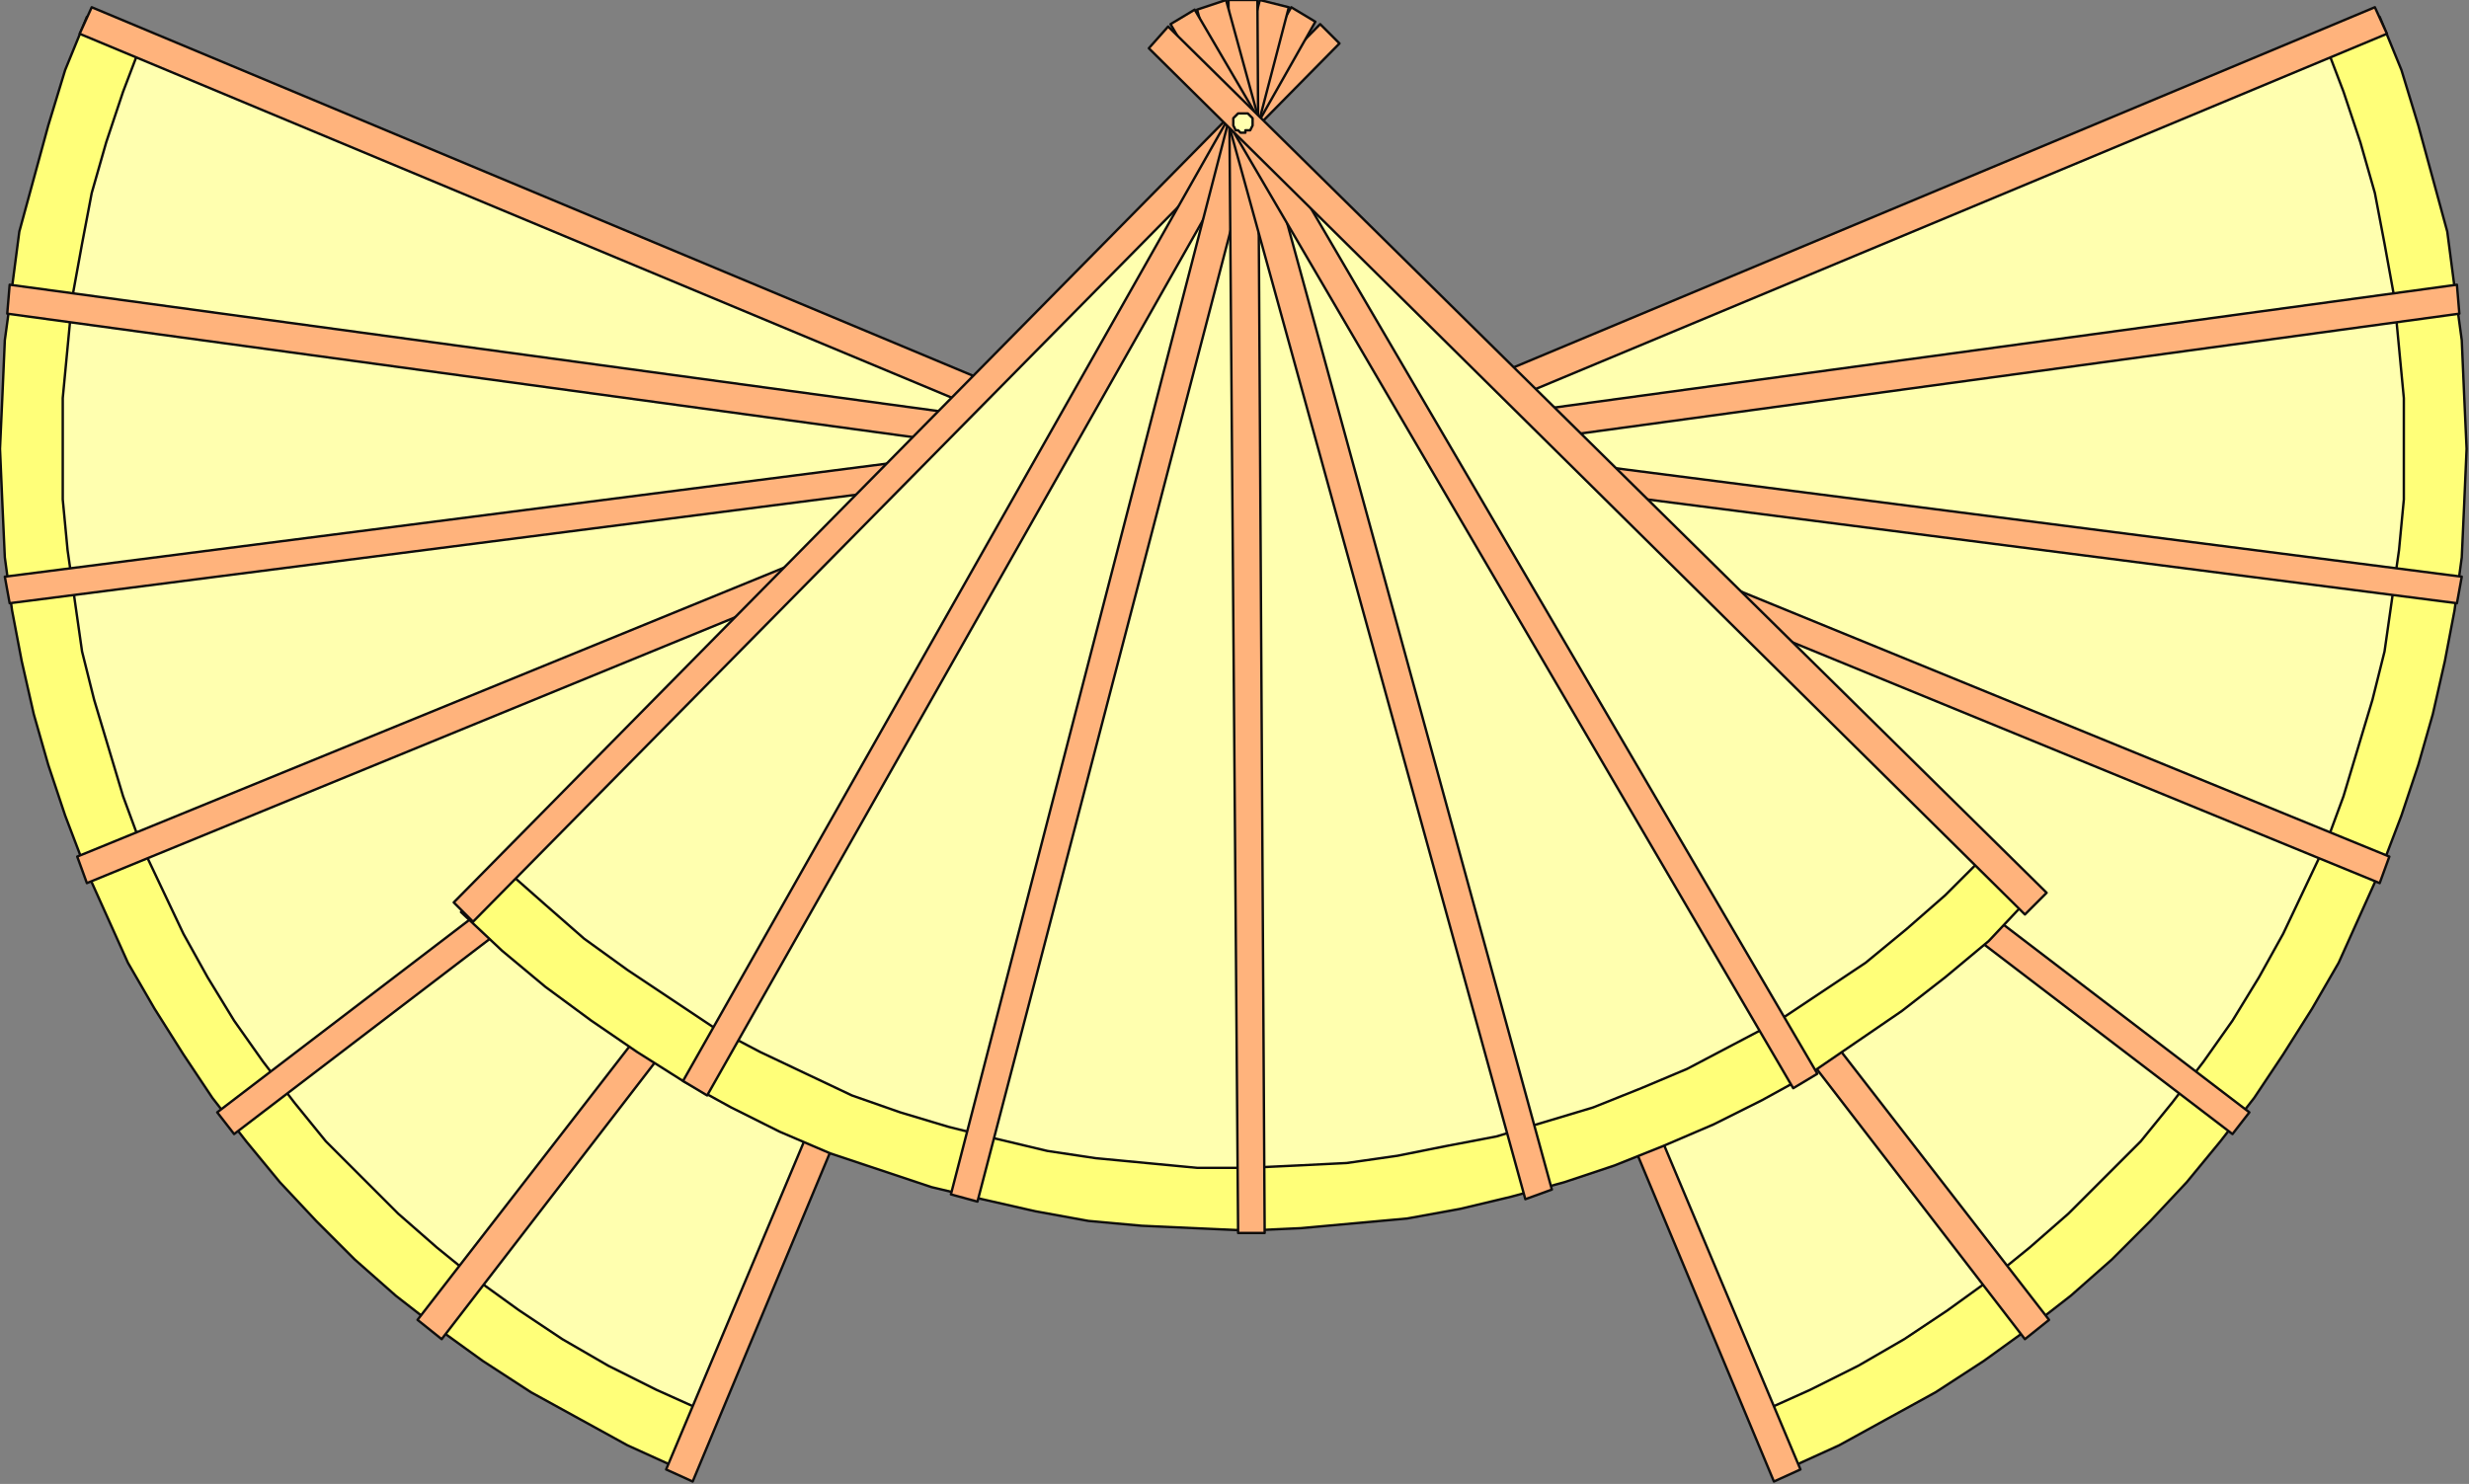 <?xml version="1.0" encoding="UTF-8" standalone="no"?>
<svg
   xmlns:dc="http://purl.org/dc/elements/1.1/"
   xmlns:cc="http://creativecommons.org/ns#"
   xmlns:rdf="http://www.w3.org/1999/02/22-rdf-syntax-ns#"
   xmlns:svg="http://www.w3.org/2000/svg"
   xmlns="http://www.w3.org/2000/svg"
   xmlns:sodipodi="http://sodipodi.sourceforge.net/DTD/sodipodi-0.dtd"
   xmlns:inkscape="http://www.inkscape.org/namespaces/inkscape"
   version="1.0"
   width="270.669mm"
   height="162.719mm"
   id="svg125"
   sodipodi:docname="DSGNC080.WMF">
  <rect width="100%" height="100%" fill="#808080" stroke="none"/>
  <sodipodi:namedview
     pagecolor="#ffffff"
     bordercolor="#666666"
     borderopacity="1"
     objecttolerance="10"
     gridtolerance="10"
     guidetolerance="10"
     inkscape:pageopacity="0"
     inkscape:pageshadow="2"
     inkscape:window-width="640"
     inkscape:window-height="480"
     id="namedview127" />
  <defs
     id="defs3">
    <pattern
       id="WMFhbasepattern"
       patternUnits="userSpaceOnUse"
       width="6"
       height="6"
       x="0"
       y="0" />
  </defs>
  <path
     style="fill:#ffff79;fill-rule:evenodd;fill-opacity:1;stroke:none;"
     d="  M 563,185   L 986,7   L 995,29   L 1002,52   L 1008,74   L 1014,96   L 1017,119   L 1020,141   L 1021,164   L 1022,186   L 1021,209   L 1020,231   L 1017,253   L 1013,274   L 1008,296   L 1002,317   L 995,338   L 987,359   L 978,379   L 969,399   L 958,418   L 946,437   L 934,455   L 920,473   L 906,490   L 891,506   L 875,522   L 858,537   L 840,551   L 822,564   L 802,577   L 782,588   L 762,599   L 740,609   L 563,185  z "
     id="path5" />
  <path
     style="fill:none;stroke:#0e0d0c;stroke-width:1px;stroke-linecap:round;stroke-linejoin:round;stroke-miterlimit:4;stroke-dasharray:none;stroke-opacity:1;"
     d="  M 563,185   L 986,7   L 995,29   L 1002,52   L 1008,74   L 1014,96   L 1017,119   L 1020,141   L 1021,164   L 1022,186   L 1021,209   L 1020,231   L 1017,253   L 1013,274   L 1008,296   L 1002,317   L 995,338   L 987,359   L 978,379   L 969,399   L 958,418   L 946,437   L 934,455   L 920,473   L 906,490   L 891,506   L 875,522   L 858,537   L 840,551   L 822,564   L 802,577   L 782,588   L 762,599   L 740,609   L 563,185  "
     id="path7" />
  <path
     style="fill:#ffffaf;fill-rule:evenodd;fill-opacity:1;stroke:none;"
     d="  M 563,185   L 963,17   L 971,38   L 978,59   L 984,80   L 988,101   L 992,123   L 994,144   L 996,165   L 996,186   L 996,207   L 994,228   L 991,249   L 988,270   L 983,290   L 977,310   L 971,330   L 964,349   L 955,368   L 946,387   L 936,405   L 925,423   L 913,440   L 900,457   L 887,473   L 872,488   L 857,503   L 841,517   L 825,530   L 807,543   L 789,555   L 770,566   L 750,576   L 730,585   L 563,185  z "
     id="path9" />
  <path
     style="fill:none;stroke:#0e0d0c;stroke-width:1px;stroke-linecap:round;stroke-linejoin:round;stroke-miterlimit:4;stroke-dasharray:none;stroke-opacity:1;"
     d="  M 563,185   L 963,17   L 971,38   L 978,59   L 984,80   L 988,101   L 992,123   L 994,144   L 996,165   L 996,186   L 996,207   L 994,228   L 991,249   L 988,270   L 983,290   L 977,310   L 971,330   L 964,349   L 955,368   L 946,387   L 936,405   L 925,423   L 913,440   L 900,457   L 887,473   L 872,488   L 857,503   L 841,517   L 825,530   L 807,543   L 789,555   L 770,566   L 750,576   L 730,585   L 563,185  "
     id="path11" />
  <path
     style="fill:#ffb37c;fill-rule:evenodd;fill-opacity:1;stroke:none;"
     d="  M 989,14   L 517,211   L 513,200   L 984,3   L 989,14  z "
     id="path13" />
  <path
     style="fill:none;stroke:#0e0d0c;stroke-width:1px;stroke-linecap:round;stroke-linejoin:round;stroke-miterlimit:4;stroke-dasharray:none;stroke-opacity:1;"
     d="  M 989,14   L 517,211   L 513,200   L 984,3   L 989,14  "
     id="path15" />
  <path
     style="fill:#ffb37c;fill-rule:evenodd;fill-opacity:1;stroke:none;"
     d="  M 1019,130   L 513,199   L 511,187   L 1018,118   L 1019,130  z "
     id="path17" />
  <path
     style="fill:none;stroke:#0e0d0c;stroke-width:1px;stroke-linecap:round;stroke-linejoin:round;stroke-miterlimit:4;stroke-dasharray:none;stroke-opacity:1;"
     d="  M 1019,130   L 513,199   L 511,187   L 1018,118   L 1019,130  "
     id="path19" />
  <path
     style="fill:#ffb37c;fill-rule:evenodd;fill-opacity:1;stroke:none;"
     d="  M 1018,250   L 511,185   L 513,174   L 1020,239   L 1018,250  z "
     id="path21" />
  <path
     style="fill:none;stroke:#0e0d0c;stroke-width:1px;stroke-linecap:round;stroke-linejoin:round;stroke-miterlimit:4;stroke-dasharray:none;stroke-opacity:1;"
     d="  M 1018,250   L 511,185   L 513,174   L 1020,239   L 1018,250  "
     id="path23" />
  <path
     style="fill:#ffb37c;fill-rule:evenodd;fill-opacity:1;stroke:none;"
     d="  M 986,366   L 513,172   L 518,162   L 990,355   L 986,366  z "
     id="path25" />
  <path
     style="fill:none;stroke:#0e0d0c;stroke-width:1px;stroke-linecap:round;stroke-linejoin:round;stroke-miterlimit:4;stroke-dasharray:none;stroke-opacity:1;"
     d="  M 986,366   L 513,172   L 518,162   L 990,355   L 986,366  "
     id="path27" />
  <path
     style="fill:#ffb37c;fill-rule:evenodd;fill-opacity:1;stroke:none;"
     d="  M 925,470   L 519,160   L 526,151   L 932,461   L 925,470  z "
     id="path29" />
  <path
     style="fill:none;stroke:#0e0d0c;stroke-width:1px;stroke-linecap:round;stroke-linejoin:round;stroke-miterlimit:4;stroke-dasharray:none;stroke-opacity:1;"
     d="  M 925,470   L 519,160   L 526,151   L 932,461   L 925,470  "
     id="path31" />
  <path
     style="fill:#ffb37c;fill-rule:evenodd;fill-opacity:1;stroke:none;"
     d="  M 839,555   L 527,150   L 536,143   L 849,547   L 839,555  z "
     id="path33" />
  <path
     style="fill:none;stroke:#0e0d0c;stroke-width:1px;stroke-linecap:round;stroke-linejoin:round;stroke-miterlimit:4;stroke-dasharray:none;stroke-opacity:1;"
     d="  M 839,555   L 527,150   L 536,143   L 849,547   L 839,555  "
     id="path35" />
  <path
     style="fill:#ffb37c;fill-rule:evenodd;fill-opacity:1;stroke:none;"
     d="  M 735,614   L 538,142   L 548,138   L 746,609   L 735,614  z "
     id="path37" />
  <path
     style="fill:none;stroke:#0e0d0c;stroke-width:1px;stroke-linecap:round;stroke-linejoin:round;stroke-miterlimit:4;stroke-dasharray:none;stroke-opacity:1;"
     d="  M 735,614   L 538,142   L 548,138   L 746,609   L 735,614  "
     id="path39" />
  <path
     style="fill:#ffffaf;fill-rule:evenodd;fill-opacity:1;stroke:none;"
     d="  M 564,190   L 563,190   L 563,190   L 562,190   L 561,190   L 560,189   L 560,189   L 559,188   L 559,187   L 559,186   L 559,184   L 560,183   L 561,182   L 562,182   L 563,182   L 563,182   L 564,182   L 565,183   L 565,183   L 566,184   L 566,184   L 567,186   L 566,187   L 565,189   L 564,190  z "
     id="path41" />
  <path
     style="fill:none;stroke:#0e0d0c;stroke-width:1px;stroke-linecap:round;stroke-linejoin:round;stroke-miterlimit:4;stroke-dasharray:none;stroke-opacity:1;"
     d="  M 564,190   L 563,190   L 563,190   L 562,190   L 561,190   L 560,189   L 560,189   L 559,188   L 559,187   L 559,186   L 559,184   L 560,183   L 561,182   L 562,182   L 563,182   L 563,182   L 564,182   L 565,183   L 565,183   L 566,184   L 566,184   L 567,186   L 566,187   L 565,189   L 564,190  "
     id="path43" />
  <path
     style="fill:#ffff79;fill-rule:evenodd;fill-opacity:1;stroke:none;"
     d="  M 459,185   L 36,7   L 27,29   L 20,52   L 14,74   L 8,96   L 5,119   L 2,141   L 1,164   L 0,186   L 1,209   L 2,231   L 5,253   L 9,274   L 14,296   L 20,317   L 27,338   L 35,359   L 44,379   L 53,399   L 64,418   L 76,437   L 88,455   L 102,473   L 116,490   L 131,506   L 147,522   L 164,537   L 182,551   L 200,564   L 220,577   L 240,588   L 260,599   L 282,609   L 459,185  z "
     id="path45" />
  <path
     style="fill:none;stroke:#0e0d0c;stroke-width:1px;stroke-linecap:round;stroke-linejoin:round;stroke-miterlimit:4;stroke-dasharray:none;stroke-opacity:1;"
     d="  M 459,185   L 36,7   L 27,29   L 20,52   L 14,74   L 8,96   L 5,119   L 2,141   L 1,164   L 0,186   L 1,209   L 2,231   L 5,253   L 9,274   L 14,296   L 20,317   L 27,338   L 35,359   L 44,379   L 53,399   L 64,418   L 76,437   L 88,455   L 102,473   L 116,490   L 131,506   L 147,522   L 164,537   L 182,551   L 200,564   L 220,577   L 240,588   L 260,599   L 282,609   L 459,185  "
     id="path47" />
  <path
     style="fill:#ffffaf;fill-rule:evenodd;fill-opacity:1;stroke:none;"
     d="  M 459,185   L 59,17   L 51,38   L 44,59   L 38,80   L 34,101   L 30,123   L 28,144   L 26,165   L 26,186   L 26,207   L 28,228   L 31,249   L 34,270   L 39,290   L 45,310   L 51,330   L 58,349   L 67,368   L 76,387   L 86,405   L 97,423   L 109,440   L 122,457   L 135,473   L 150,488   L 165,503   L 181,517   L 197,530   L 215,543   L 233,555   L 252,566   L 272,576   L 292,585   L 459,185  z "
     id="path49" />
  <path
     style="fill:none;stroke:#0e0d0c;stroke-width:1px;stroke-linecap:round;stroke-linejoin:round;stroke-miterlimit:4;stroke-dasharray:none;stroke-opacity:1;"
     d="  M 459,185   L 59,17   L 51,38   L 44,59   L 38,80   L 34,101   L 30,123   L 28,144   L 26,165   L 26,186   L 26,207   L 28,228   L 31,249   L 34,270   L 39,290   L 45,310   L 51,330   L 58,349   L 67,368   L 76,387   L 86,405   L 97,423   L 109,440   L 122,457   L 135,473   L 150,488   L 165,503   L 181,517   L 197,530   L 215,543   L 233,555   L 252,566   L 272,576   L 292,585   L 459,185  "
     id="path51" />
  <path
     style="fill:#ffb37c;fill-rule:evenodd;fill-opacity:1;stroke:none;"
     d="  M 33,14   L 505,211   L 509,200   L 38,3   L 33,14  z "
     id="path53" />
  <path
     style="fill:none;stroke:#0e0d0c;stroke-width:1px;stroke-linecap:round;stroke-linejoin:round;stroke-miterlimit:4;stroke-dasharray:none;stroke-opacity:1;"
     d="  M 33,14   L 505,211   L 509,200   L 38,3   L 33,14  "
     id="path55" />
  <path
     style="fill:#ffb37c;fill-rule:evenodd;fill-opacity:1;stroke:none;"
     d="  M 3,130   L 509,199   L 511,187   L 4,118   L 3,130  z "
     id="path57" />
  <path
     style="fill:none;stroke:#0e0d0c;stroke-width:1px;stroke-linecap:round;stroke-linejoin:round;stroke-miterlimit:4;stroke-dasharray:none;stroke-opacity:1;"
     d="  M 3,130   L 509,199   L 511,187   L 4,118   L 3,130  "
     id="path59" />
  <path
     style="fill:#ffb37c;fill-rule:evenodd;fill-opacity:1;stroke:none;"
     d="  M 4,250   L 511,185   L 509,174   L 2,239   L 4,250  z "
     id="path61" />
  <path
     style="fill:none;stroke:#0e0d0c;stroke-width:1px;stroke-linecap:round;stroke-linejoin:round;stroke-miterlimit:4;stroke-dasharray:none;stroke-opacity:1;"
     d="  M 4,250   L 511,185   L 509,174   L 2,239   L 4,250  "
     id="path63" />
  <path
     style="fill:#ffb37c;fill-rule:evenodd;fill-opacity:1;stroke:none;"
     d="  M 36,366   L 509,172   L 504,162   L 32,355   L 36,366  z "
     id="path65" />
  <path
     style="fill:none;stroke:#0e0d0c;stroke-width:1px;stroke-linecap:round;stroke-linejoin:round;stroke-miterlimit:4;stroke-dasharray:none;stroke-opacity:1;"
     d="  M 36,366   L 509,172   L 504,162   L 32,355   L 36,366  "
     id="path67" />
  <path
     style="fill:#ffb37c;fill-rule:evenodd;fill-opacity:1;stroke:none;"
     d="  M 97,470   L 503,160   L 496,151   L 90,461   L 97,470  z "
     id="path69" />
  <path
     style="fill:none;stroke:#0e0d0c;stroke-width:1px;stroke-linecap:round;stroke-linejoin:round;stroke-miterlimit:4;stroke-dasharray:none;stroke-opacity:1;"
     d="  M 97,470   L 503,160   L 496,151   L 90,461   L 97,470  "
     id="path71" />
  <path
     style="fill:#ffb37c;fill-rule:evenodd;fill-opacity:1;stroke:none;"
     d="  M 183,555   L 495,150   L 486,143   L 173,547   L 183,555  z "
     id="path73" />
  <path
     style="fill:none;stroke:#0e0d0c;stroke-width:1px;stroke-linecap:round;stroke-linejoin:round;stroke-miterlimit:4;stroke-dasharray:none;stroke-opacity:1;"
     d="  M 183,555   L 495,150   L 486,143   L 173,547   L 183,555  "
     id="path75" />
  <path
     style="fill:#ffb37c;fill-rule:evenodd;fill-opacity:1;stroke:none;"
     d="  M 287,614   L 484,142   L 474,138   L 276,609   L 287,614  z "
     id="path77" />
  <path
     style="fill:none;stroke:#0e0d0c;stroke-width:1px;stroke-linecap:round;stroke-linejoin:round;stroke-miterlimit:4;stroke-dasharray:none;stroke-opacity:1;"
     d="  M 287,614   L 484,142   L 474,138   L 276,609   L 287,614  "
     id="path79" />
  <path
     style="fill:#ffffaf;fill-rule:evenodd;fill-opacity:1;stroke:none;"
     d="  M 458,190   L 459,190   L 459,190   L 460,190   L 461,190   L 462,189   L 462,189   L 463,188   L 463,187   L 463,186   L 463,184   L 462,183   L 461,182   L 460,182   L 459,182   L 459,182   L 458,182   L 457,183   L 457,183   L 456,184   L 456,184   L 455,186   L 456,187   L 457,189   L 458,190  z "
     id="path81" />
  <path
     style="fill:none;stroke:#0e0d0c;stroke-width:1px;stroke-linecap:round;stroke-linejoin:round;stroke-miterlimit:4;stroke-dasharray:none;stroke-opacity:1;"
     d="  M 458,190   L 459,190   L 459,190   L 460,190   L 461,190   L 462,189   L 462,189   L 463,188   L 463,187   L 463,186   L 463,184   L 462,183   L 461,182   L 460,182   L 459,182   L 459,182   L 458,182   L 457,183   L 457,183   L 456,184   L 456,184   L 455,186   L 456,187   L 457,189   L 458,190  "
     id="path83" />
  <path
     style="fill:#ffff79;fill-rule:evenodd;fill-opacity:1;stroke:none;"
     d="  M 513,51   L 191,378   L 208,394   L 226,409   L 245,423   L 264,436   L 283,448   L 303,459   L 323,469   L 344,478   L 365,485   L 386,492   L 407,497   L 429,502   L 451,506   L 473,508   L 495,509   L 517,510   L 539,509   L 561,507   L 583,505   L 605,501   L 626,496   L 648,490   L 669,483   L 689,475   L 710,466   L 730,456   L 750,445   L 769,432   L 788,419   L 806,405   L 824,390   L 840,373   L 513,51  z "
     id="path85" />
  <path
     style="fill:none;stroke:#0e0d0c;stroke-width:1px;stroke-linecap:round;stroke-linejoin:round;stroke-miterlimit:4;stroke-dasharray:none;stroke-opacity:1;"
     d="  M 513,51   L 191,378   L 208,394   L 226,409   L 245,423   L 264,436   L 283,448   L 303,459   L 323,469   L 344,478   L 365,485   L 386,492   L 407,497   L 429,502   L 451,506   L 473,508   L 495,509   L 517,510   L 539,509   L 561,507   L 583,505   L 605,501   L 626,496   L 648,490   L 669,483   L 689,475   L 710,466   L 730,456   L 750,445   L 769,432   L 788,419   L 806,405   L 824,390   L 840,373   L 513,51  "
     id="path87" />
  <path
     style="fill:#ffffaf;fill-rule:evenodd;fill-opacity:1;stroke:none;"
     d="  M 513,51   L 209,360   L 226,375   L 242,389   L 260,402   L 278,414   L 296,426   L 315,436   L 334,445   L 353,454   L 373,461   L 393,467   L 413,472   L 434,477   L 454,480   L 475,482   L 496,484   L 517,484   L 538,483   L 558,482   L 579,479   L 599,475   L 620,471   L 640,465   L 660,459   L 680,451   L 699,443   L 718,433   L 737,423   L 755,411   L 773,399   L 790,385   L 806,371   L 822,355   L 513,51  z "
     id="path89" />
  <path
     style="fill:none;stroke:#0e0d0c;stroke-width:1px;stroke-linecap:round;stroke-linejoin:round;stroke-miterlimit:4;stroke-dasharray:none;stroke-opacity:1;"
     d="  M 513,51   L 209,360   L 226,375   L 242,389   L 260,402   L 278,414   L 296,426   L 315,436   L 334,445   L 353,454   L 373,461   L 393,467   L 413,472   L 434,477   L 454,480   L 475,482   L 496,484   L 517,484   L 538,483   L 558,482   L 579,479   L 599,475   L 620,471   L 640,465   L 660,459   L 680,451   L 699,443   L 718,433   L 737,423   L 755,411   L 773,399   L 790,385   L 806,371   L 822,355   L 513,51  "
     id="path91" />
  <path
     style="fill:#ffb37c;fill-rule:evenodd;fill-opacity:1;stroke:none;"
     d="  M 196,382   L 555,18   L 547,10   L 188,374   L 196,382  z "
     id="path93" />
  <path
     style="fill:none;stroke:#0e0d0c;stroke-width:1px;stroke-linecap:round;stroke-linejoin:round;stroke-miterlimit:4;stroke-dasharray:none;stroke-opacity:1;"
     d="  M 196,382   L 555,18   L 547,10   L 188,374   L 196,382  "
     id="path95" />
  <path
     style="fill:#ffb37c;fill-rule:evenodd;fill-opacity:1;stroke:none;"
     d="  M 293,454   L 545,9   L 535,3   L 283,448   L 293,454  z "
     id="path97" />
  <path
     style="fill:none;stroke:#0e0d0c;stroke-width:1px;stroke-linecap:round;stroke-linejoin:round;stroke-miterlimit:4;stroke-dasharray:none;stroke-opacity:1;"
     d="  M 293,454   L 545,9   L 535,3   L 283,448   L 293,454  "
     id="path99" />
  <path
     style="fill:#ffb37c;fill-rule:evenodd;fill-opacity:1;stroke:none;"
     d="  M 405,498   L 534,3   L 522,0   L 394,495   L 405,498  z "
     id="path101" />
  <path
     style="fill:none;stroke:#0e0d0c;stroke-width:1px;stroke-linecap:round;stroke-linejoin:round;stroke-miterlimit:4;stroke-dasharray:none;stroke-opacity:1;"
     d="  M 405,498   L 534,3   L 522,0   L 394,495   L 405,498  "
     id="path103" />
  <path
     style="fill:#ffb37c;fill-rule:evenodd;fill-opacity:1;stroke:none;"
     d="  M 524,511   L 521,0   L 509,0   L 513,511   L 524,511  z "
     id="path105" />
  <path
     style="fill:none;stroke:#0e0d0c;stroke-width:1px;stroke-linecap:round;stroke-linejoin:round;stroke-miterlimit:4;stroke-dasharray:none;stroke-opacity:1;"
     d="  M 524,511   L 521,0   L 509,0   L 513,511   L 524,511  "
     id="path107" />
  <path
     style="fill:#ffb37c;fill-rule:evenodd;fill-opacity:1;stroke:none;"
     d="  M 643,493   L 508,0   L 496,4   L 632,497   L 643,493  z "
     id="path109" />
  <path
     style="fill:none;stroke:#0e0d0c;stroke-width:1px;stroke-linecap:round;stroke-linejoin:round;stroke-miterlimit:4;stroke-dasharray:none;stroke-opacity:1;"
     d="  M 643,493   L 508,0   L 496,4   L 632,497   L 643,493  "
     id="path111" />
  <path
     style="fill:#ffb37c;fill-rule:evenodd;fill-opacity:1;stroke:none;"
     d="  M 753,445   L 495,4   L 485,10   L 743,451   L 753,445  z "
     id="path113" />
  <path
     style="fill:none;stroke:#0e0d0c;stroke-width:1px;stroke-linecap:round;stroke-linejoin:round;stroke-miterlimit:4;stroke-dasharray:none;stroke-opacity:1;"
     d="  M 753,445   L 495,4   L 485,10   L 743,451   L 753,445  "
     id="path115" />
  <path
     style="fill:#ffb37c;fill-rule:evenodd;fill-opacity:1;stroke:none;"
     d="  M 848,370   L 484,11   L 476,20   L 839,379   L 848,370  z "
     id="path117" />
  <path
     style="fill:none;stroke:#0e0d0c;stroke-width:1px;stroke-linecap:round;stroke-linejoin:round;stroke-miterlimit:4;stroke-dasharray:none;stroke-opacity:1;"
     d="  M 848,370   L 484,11   L 476,20   L 839,379   L 848,370  "
     id="path119" />
  <path
     style="fill:#ffffaf;fill-rule:evenodd;fill-opacity:1;stroke:none;"
     d="  M 518,54   L 519,52   L 519,51   L 519,49   L 518,48   L 517,47   L 516,47   L 516,47   L 515,47   L 514,47   L 513,47   L 513,47   L 512,48   L 511,49   L 511,51   L 511,52   L 512,54   L 513,54   L 513,54   L 514,55   L 515,55   L 516,55   L 516,54   L 517,54   L 518,54  z "
     id="path121" />
  <path
     style="fill:none;stroke:#0e0d0c;stroke-width:1px;stroke-linecap:round;stroke-linejoin:round;stroke-miterlimit:4;stroke-dasharray:none;stroke-opacity:1;"
     d="  M 518,54   L 519,52   L 519,51   L 519,49   L 518,48   L 517,47   L 516,47   L 516,47   L 515,47   L 514,47   L 513,47   L 513,47   L 512,48   L 511,49   L 511,51   L 511,52   L 512,54   L 513,54   L 513,54   L 514,55   L 515,55   L 516,55   L 516,54   L 517,54   L 518,54  "
     id="path123" />
</svg>
